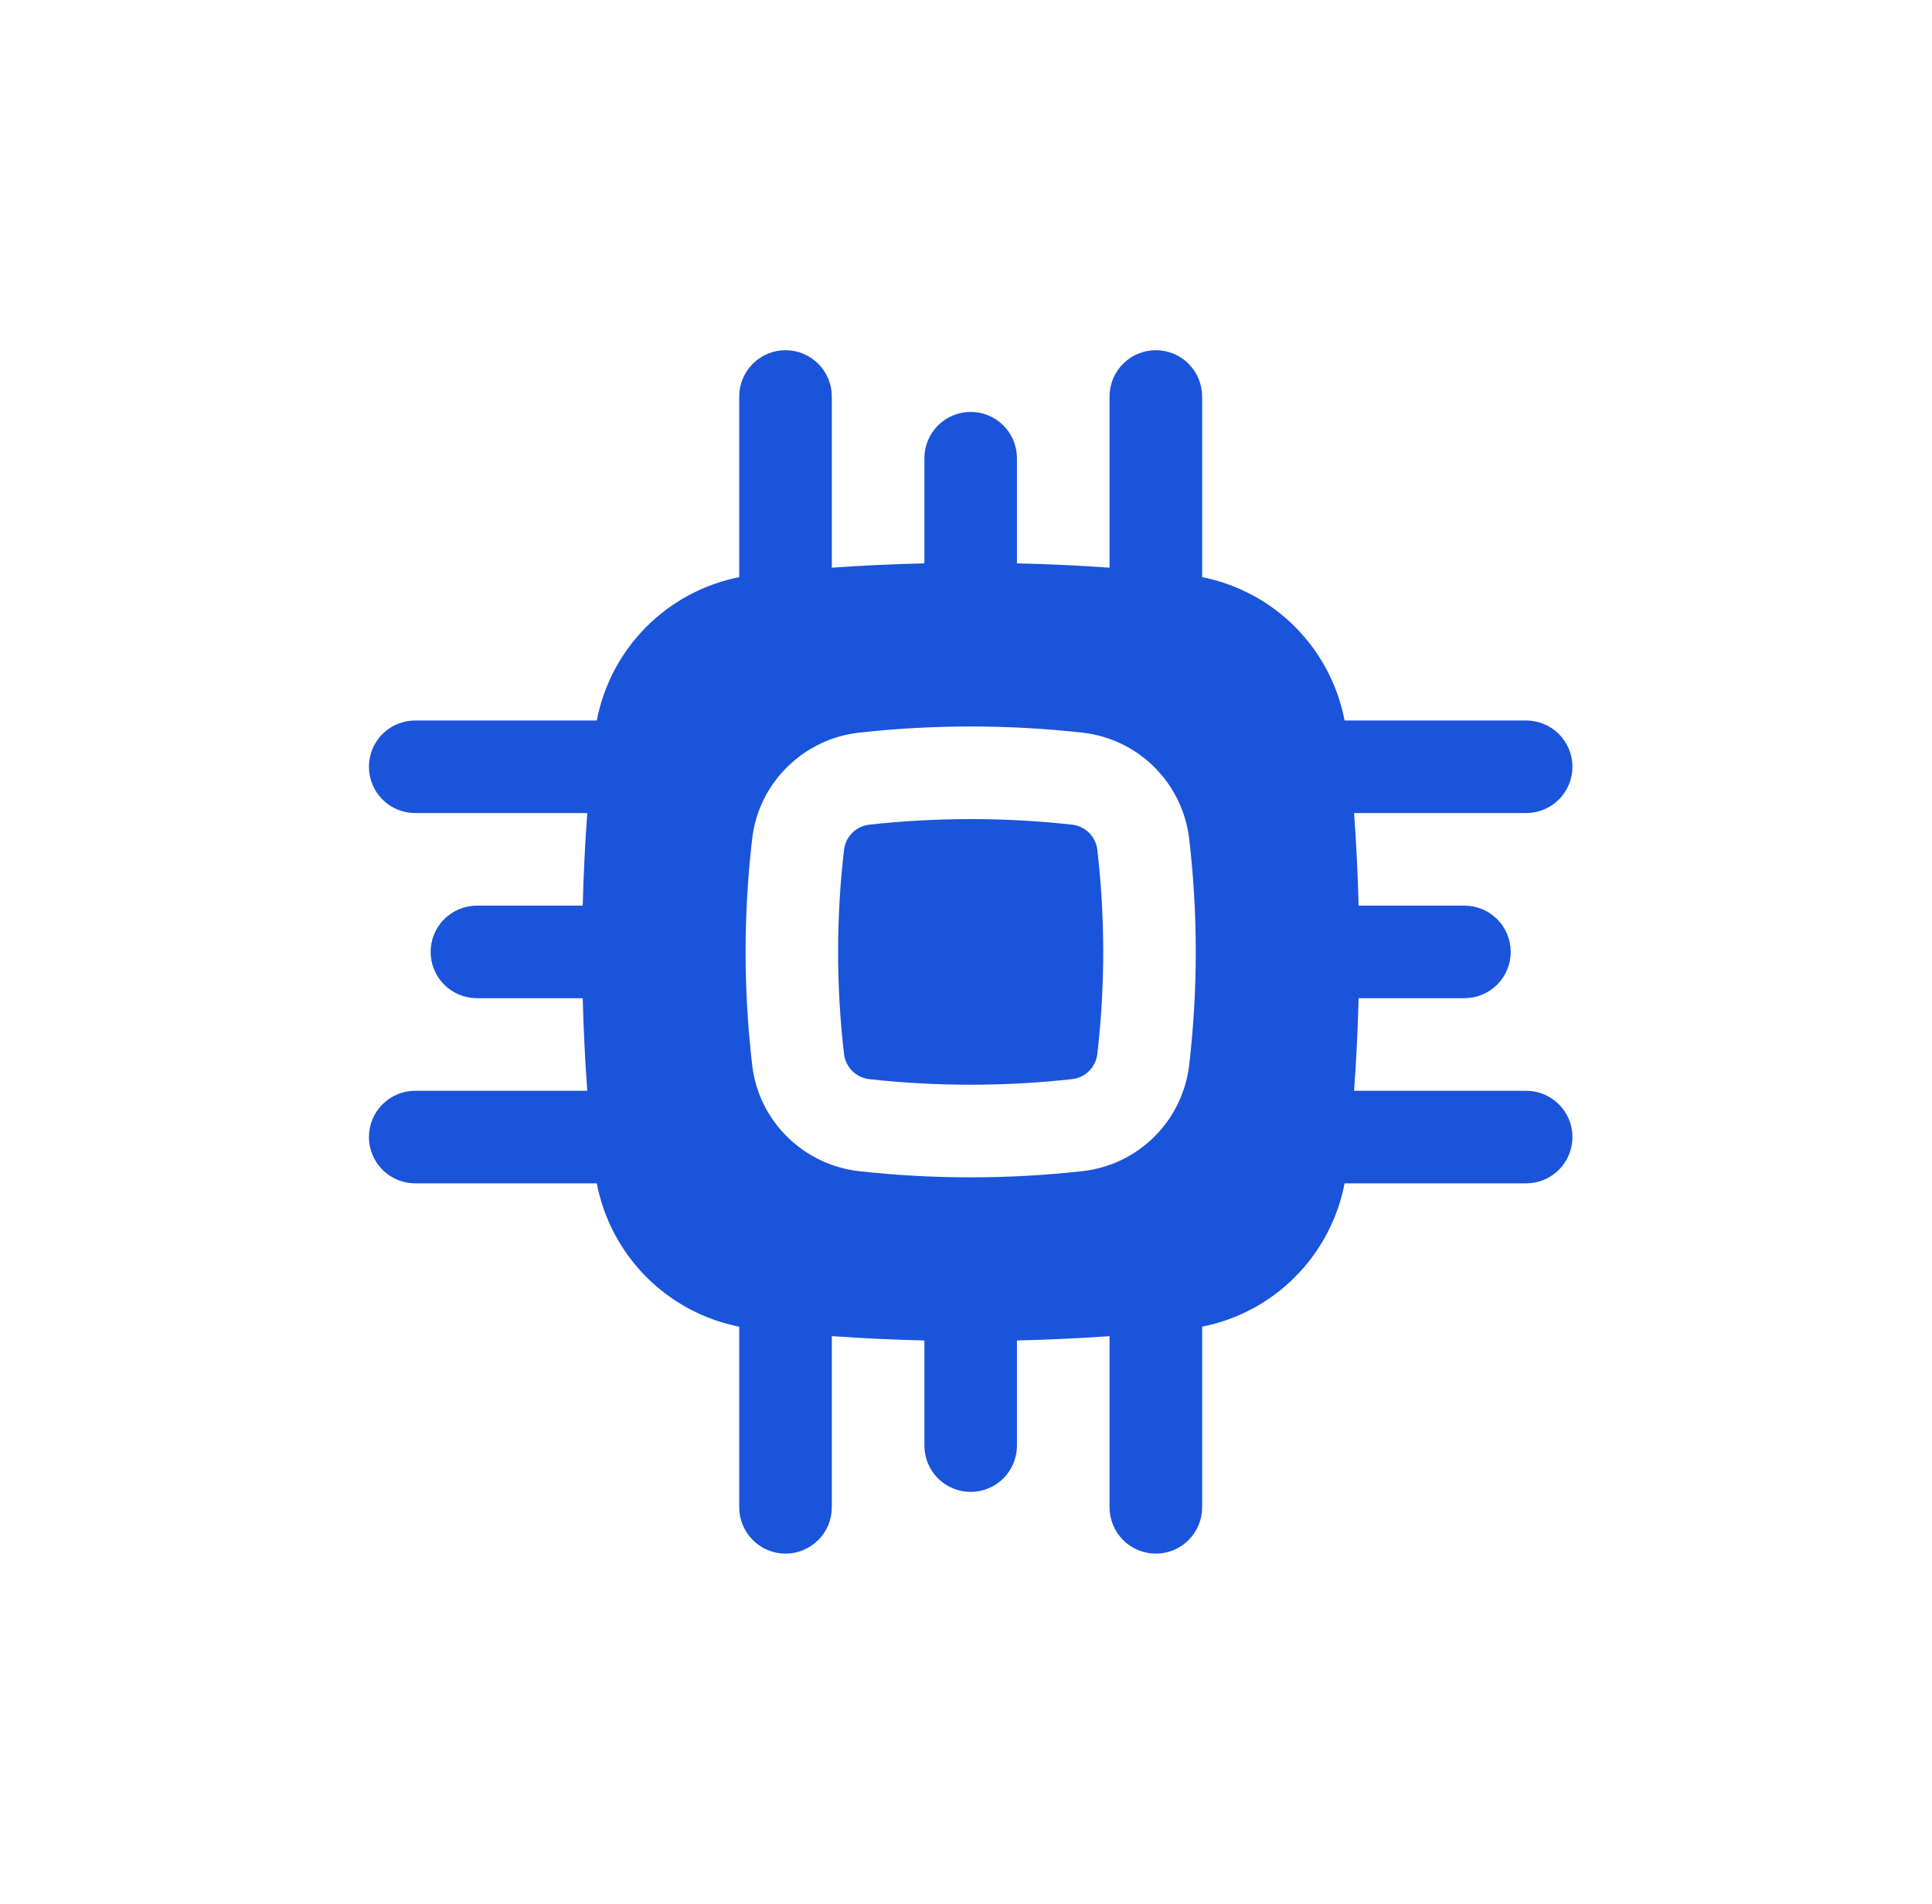 <svg xmlns="http://www.w3.org/2000/svg" width="69" height="68" viewBox="0 0 69 68" fill="none"><g id="basil:processor-solid"><path id="Vector" d="M31.048 29.455C33.433 29.19 35.901 29.19 38.286 29.455C38.514 29.48 38.726 29.58 38.889 29.74C39.053 29.9 39.158 30.11 39.188 30.337C39.472 32.77 39.472 35.23 39.188 37.663C39.158 37.89 39.052 38.101 38.889 38.261C38.725 38.42 38.512 38.521 38.284 38.545C35.879 38.81 33.453 38.81 31.048 38.545C30.821 38.52 30.608 38.42 30.445 38.26C30.282 38.1 30.176 37.89 30.146 37.663C29.861 35.23 29.861 32.771 30.146 30.337C30.177 30.11 30.282 29.899 30.446 29.74C30.61 29.58 30.822 29.48 31.05 29.455" fill="#1A54DB"></path><path id="Vector_2" fill-rule="evenodd" clip-rule="evenodd" d="M41.28 12.508C41.718 12.508 42.139 12.683 42.449 12.993C42.759 13.303 42.933 13.723 42.933 14.162V20.614C44.195 20.864 45.353 21.485 46.259 22.397C47.165 23.309 47.779 24.471 48.021 25.734H54.505C54.944 25.734 55.364 25.908 55.675 26.218C55.984 26.528 56.159 26.949 56.159 27.387C56.159 27.826 55.984 28.246 55.675 28.556C55.364 28.866 54.944 29.04 54.505 29.04H48.36C48.441 30.143 48.495 31.245 48.521 32.347H52.301C52.74 32.347 53.16 32.521 53.47 32.831C53.78 33.141 53.954 33.562 53.954 34C53.954 34.438 53.78 34.859 53.47 35.169C53.16 35.479 52.74 35.653 52.301 35.653H48.521C48.495 36.755 48.441 37.857 48.36 38.96H54.505C54.944 38.96 55.364 39.134 55.675 39.444C55.984 39.754 56.159 40.174 56.159 40.613C56.159 41.051 55.984 41.472 55.675 41.782C55.364 42.092 54.944 42.266 54.505 42.266H48.021C47.779 43.529 47.165 44.691 46.259 45.603C45.353 46.516 44.195 47.136 42.933 47.386V53.838C42.933 54.277 42.759 54.697 42.449 55.007C42.139 55.317 41.718 55.492 41.28 55.492C40.842 55.492 40.421 55.317 40.111 55.007C39.801 54.697 39.627 54.277 39.627 53.838V47.724C38.528 47.802 37.425 47.853 36.32 47.878V51.634C36.32 52.072 36.146 52.493 35.836 52.803C35.526 53.113 35.106 53.287 34.667 53.287C34.229 53.287 33.808 53.113 33.498 52.803C33.188 52.493 33.014 52.072 33.014 51.634V47.878C31.911 47.852 30.808 47.801 29.708 47.724V53.838C29.708 54.277 29.534 54.697 29.224 55.007C28.913 55.317 28.493 55.492 28.055 55.492C27.616 55.492 27.195 55.317 26.886 55.007C26.576 54.697 26.401 54.277 26.401 53.838V47.386C25.14 47.136 23.982 46.516 23.076 45.603C22.169 44.691 21.556 43.529 21.314 42.266H14.829C14.39 42.266 13.97 42.092 13.66 41.782C13.35 41.472 13.176 41.051 13.176 40.613C13.176 40.174 13.35 39.754 13.66 39.444C13.97 39.134 14.39 38.96 14.829 38.96H20.974C20.894 37.857 20.839 36.755 20.811 35.653H17.033C16.595 35.653 16.174 35.479 15.864 35.169C15.554 34.859 15.38 34.438 15.38 34C15.38 33.562 15.554 33.141 15.864 32.831C16.174 32.521 16.595 32.347 17.033 32.347H20.811C20.839 31.245 20.894 30.143 20.974 29.04H14.829C14.39 29.04 13.97 28.866 13.66 28.556C13.35 28.246 13.176 27.826 13.176 27.387C13.176 26.949 13.35 26.528 13.66 26.218C13.97 25.908 14.39 25.734 14.829 25.734H21.314C21.556 24.471 22.169 23.309 23.076 22.397C23.982 21.485 25.14 20.864 26.401 20.614V14.162C26.401 13.723 26.576 13.303 26.886 12.993C27.195 12.683 27.616 12.508 28.055 12.508C28.493 12.508 28.913 12.683 29.224 12.993C29.534 13.303 29.708 13.723 29.708 14.162V20.276C30.807 20.198 31.909 20.147 33.014 20.122V16.366C33.014 15.928 33.188 15.507 33.498 15.197C33.808 14.887 34.229 14.713 34.667 14.713C35.106 14.713 35.526 14.887 35.836 15.197C36.146 15.507 36.32 15.928 36.32 16.366V20.122C37.425 20.147 38.528 20.198 39.627 20.276V14.162C39.627 13.723 39.801 13.303 40.111 12.993C40.421 12.683 40.842 12.508 41.28 12.508ZM38.653 26.168C36.004 25.875 33.331 25.875 30.682 26.168C28.703 26.389 27.098 27.949 26.864 29.953C26.55 32.642 26.55 35.358 26.864 38.047C27.098 40.053 28.703 41.609 30.682 41.832C33.309 42.125 36.025 42.125 38.653 41.832C39.623 41.725 40.529 41.293 41.222 40.605C41.915 39.918 42.355 39.016 42.47 38.047C42.785 35.358 42.785 32.642 42.47 29.953C42.355 28.984 41.915 28.082 41.222 27.395C40.529 26.707 39.623 26.275 38.653 26.168Z" fill="#1A54DB"></path></g></svg>